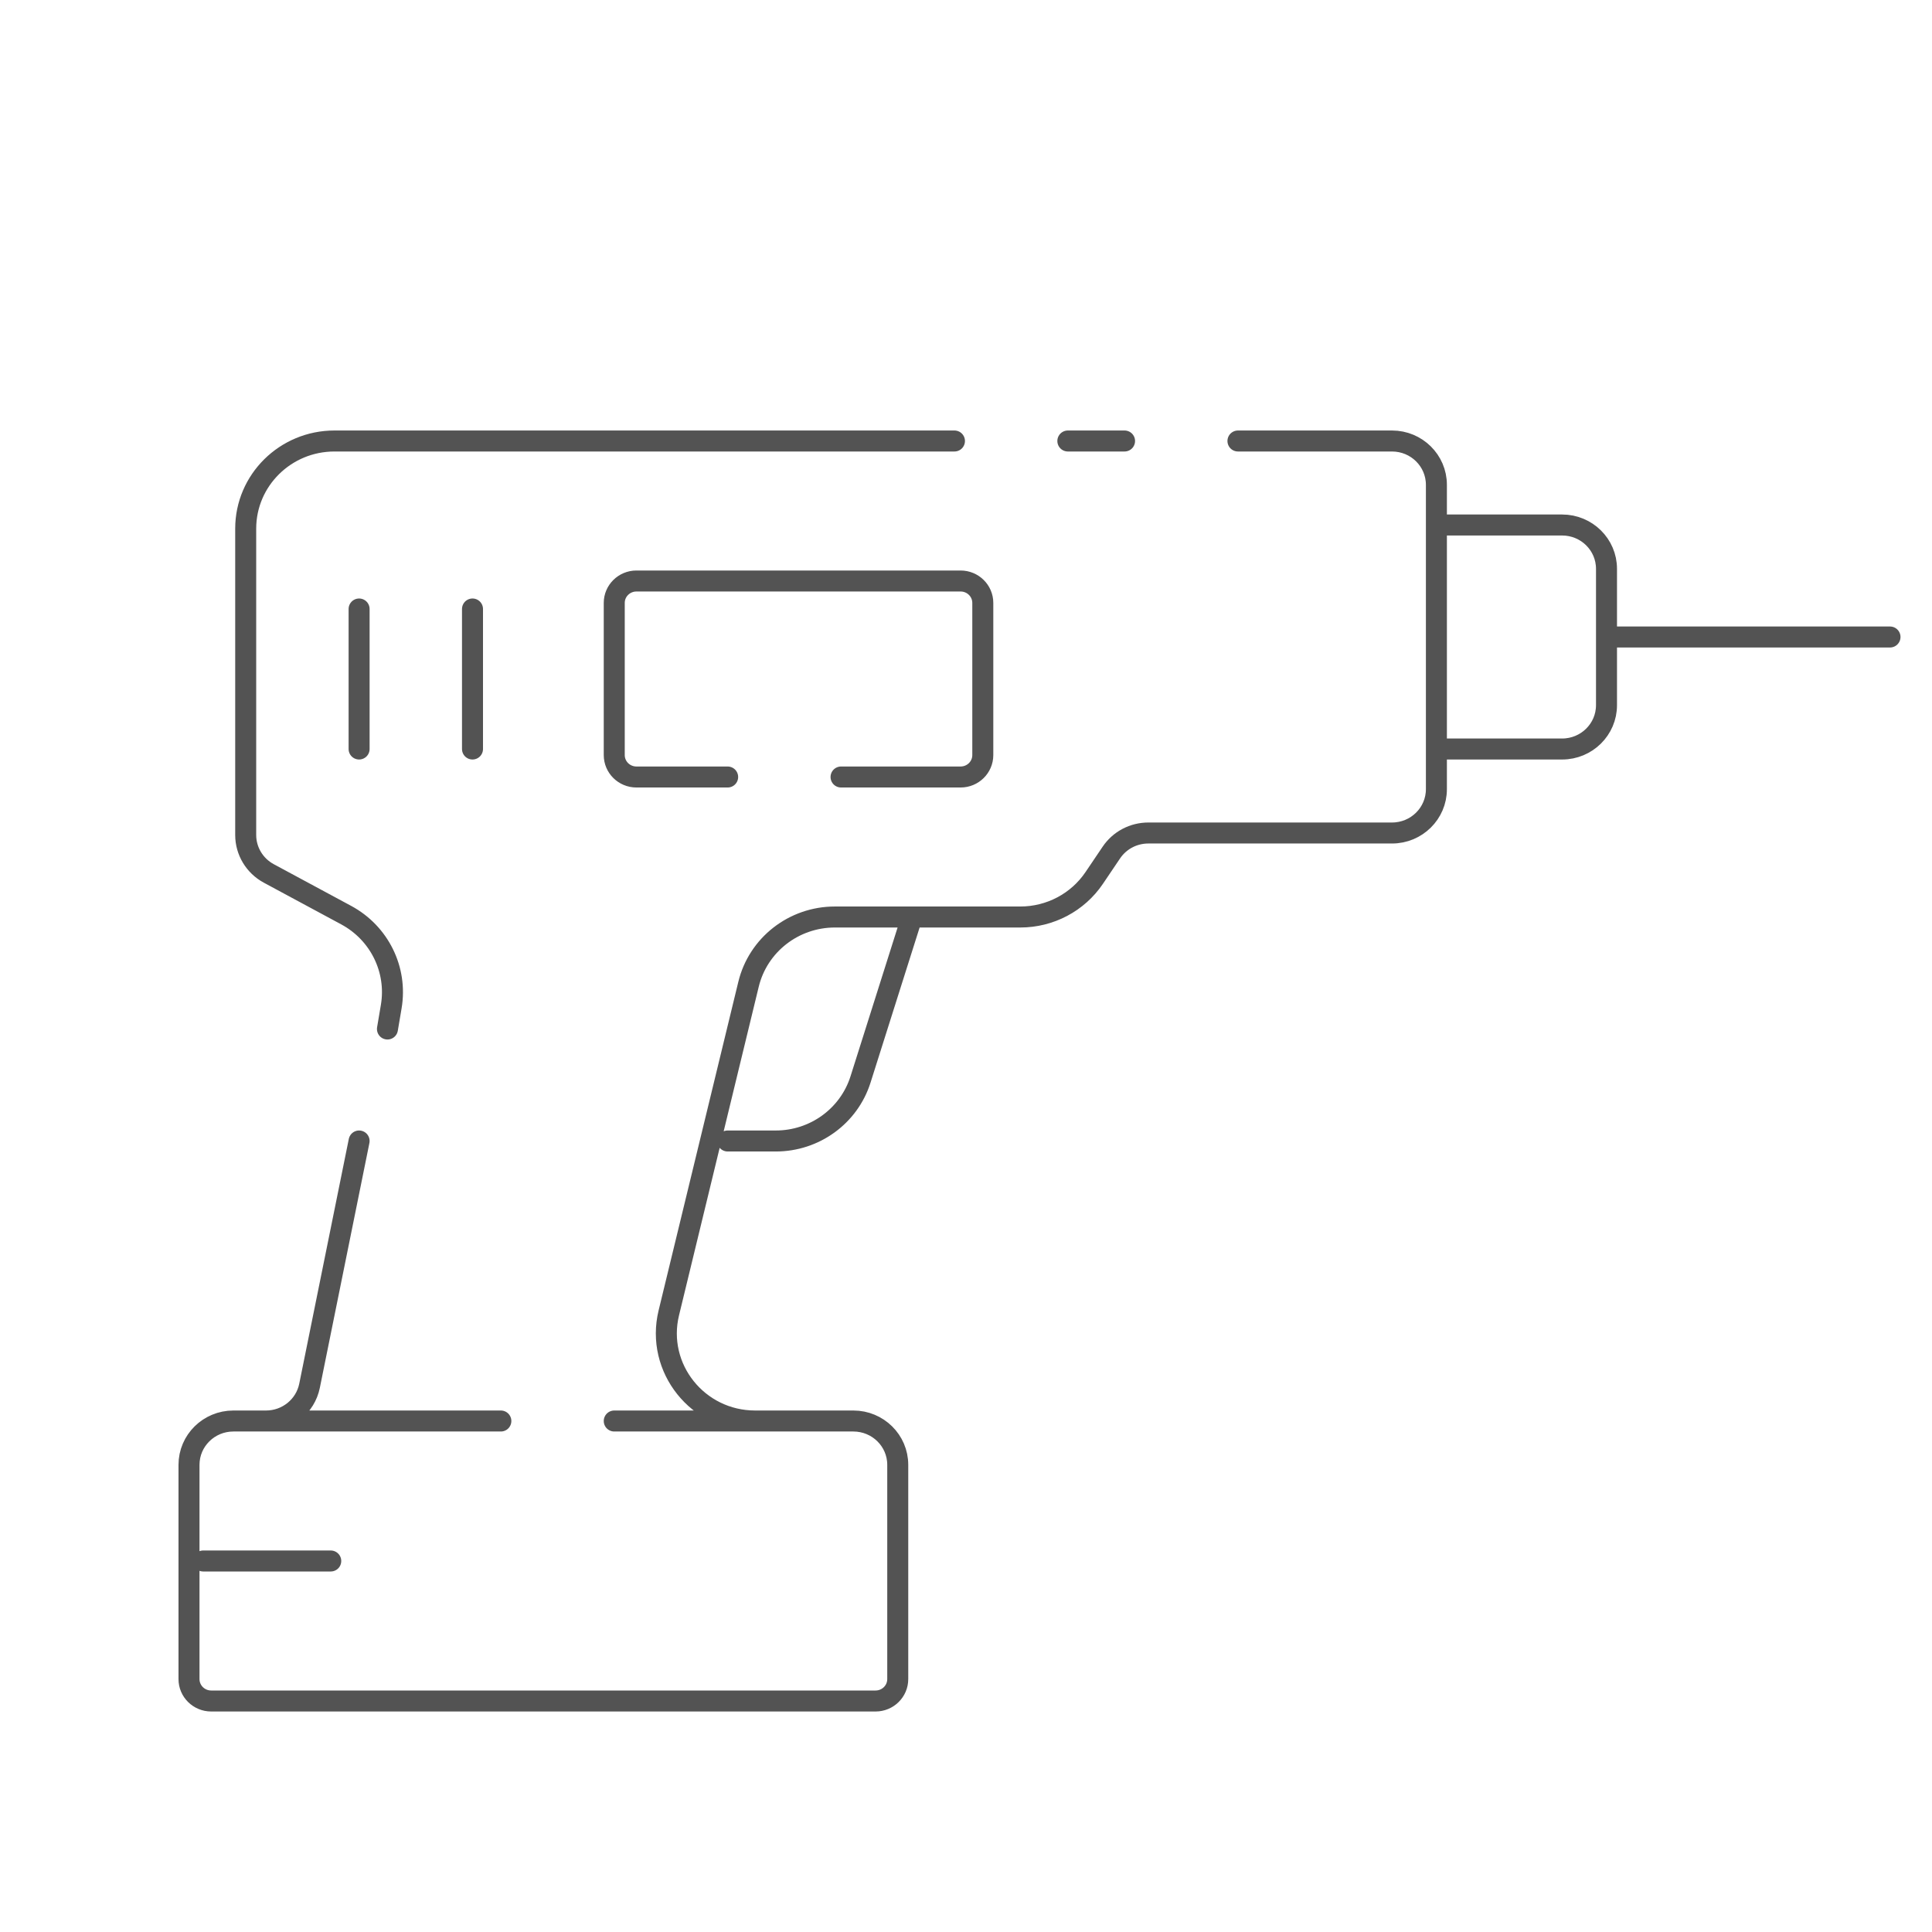 <svg width="92" height="92" viewBox="0 0 92 92" fill="none" xmlns="http://www.w3.org/2000/svg">
<path d="M76.5 30.333H90M68.4 25H74.387C75.554 25 76.5 25.934 76.5 27.087V33.58C76.5 34.732 75.554 35.667 74.387 35.667H68.4M58.95 21H66.287C67.454 21 68.4 21.934 68.4 23.087V37.58C68.4 38.732 67.454 39.667 66.287 39.667H54.681C53.974 39.667 53.315 40.015 52.923 40.596L52.105 41.808C51.321 42.969 50.001 43.667 48.588 43.667H39.755C37.8 43.667 36.101 44.991 35.645 46.868L31.848 62.52C31.212 65.144 33.226 67.667 35.958 67.667H40.637C41.804 67.667 42.75 68.601 42.75 69.754V79.957C42.75 80.533 42.277 81 41.694 81H10.056C9.473 81 9 80.533 9 79.957V69.754C9 68.601 9.946 67.667 11.113 67.667H12.668C13.675 67.667 14.542 66.965 14.74 65.989L17.1 54.333M18.45 49L18.631 47.929C18.927 46.175 18.066 44.429 16.486 43.578L12.801 41.593C12.122 41.227 11.7 40.525 11.7 39.761V25.174C11.7 22.869 13.592 21 15.926 21H45.45M50.85 21H53.55M34.65 54.333H36.943C38.791 54.333 40.425 53.147 40.977 51.404L43.425 43.667M34.65 37H30.306C29.723 37 29.25 36.533 29.25 35.956V28.71C29.25 28.134 29.723 27.667 30.306 27.667H45.743C46.327 27.667 46.8 28.134 46.8 28.71V35.956C46.8 36.533 46.327 37 45.743 37H40.05M22.5 29V35.667M17.1 29V35.667M9.675 74.333H15.75M11.7 67.667H23.85M29.25 67.667H39.375" stroke="#535353" stroke-linecap="round" stroke-linejoin="round"/>
</svg>
